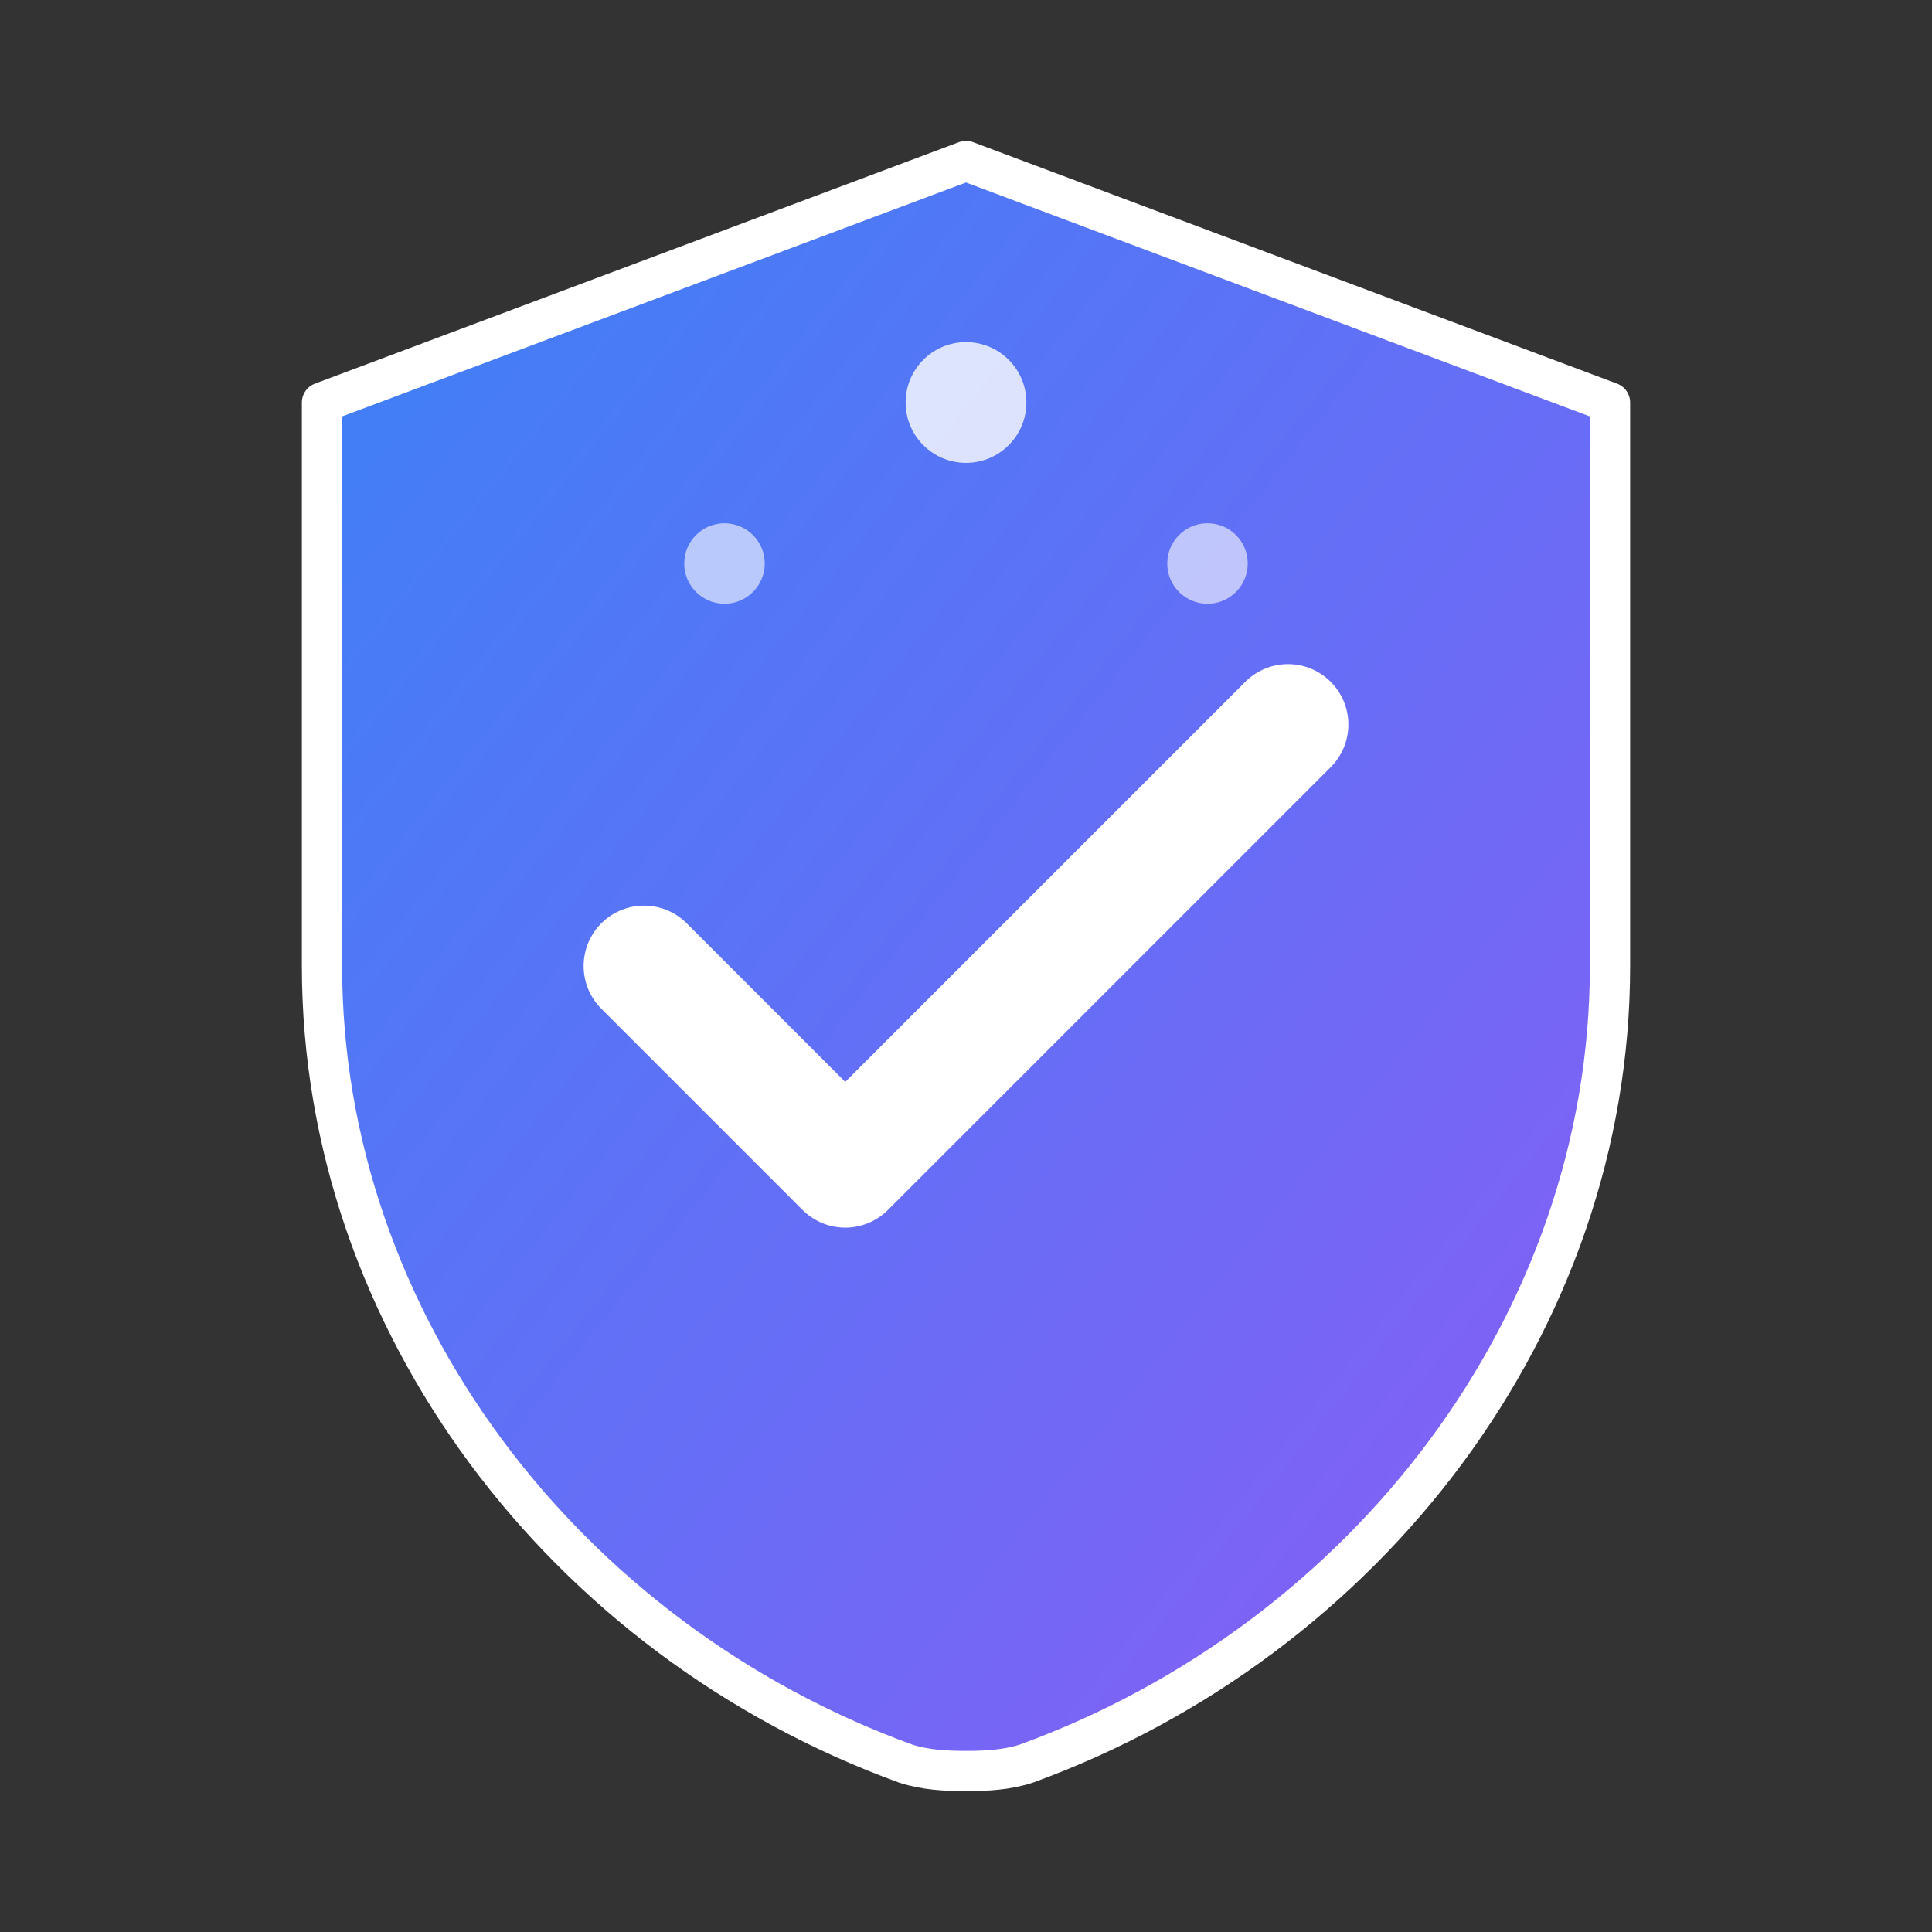 <svg viewBox="0 0 48 48" fill="none" xmlns="http://www.w3.org/2000/svg">
  <rect x="0" y="0" width="48" height="48" fill="#333333" stroke="none"/>
  <defs>
    <linearGradient id="shield-gradient" x1="0%" y1="0%" x2="100%" y2="100%">
      <stop offset="0%" stop-color="#3B82F6" />
      <stop offset="100%" stop-color="#8B5CF6" />
    </linearGradient>
  </defs>

  <!-- Shield shape -->
  <path
    d="M24 4C24 4 8 10 8 10V24C8 32.837 14.029 40.73 22.5 43.816C22.976 43.972 23.488 44 24 44C24.512 44 25.024 43.972 25.5 43.816C33.971 40.73 40 32.837 40 24V10L24 4Z"
    fill="url(#shield-gradient)"
    stroke="white"
    stroke-width="1"
    stroke-linecap="round"
    stroke-linejoin="round"
  />

  <!-- Checkmark -->
  <path
    d="M16 24L21 29L32 18"
    stroke="white"
    stroke-width="3"
    stroke-linecap="round"
    stroke-linejoin="round"
  />

  <!-- Data dots -->
  <circle cx="24" cy="10" r="1.5" fill="white" opacity="0.8" />
  <circle cx="18" cy="14" r="1" fill="white" opacity="0.6" />
  <circle cx="30" cy="14" r="1" fill="white" opacity="0.6" />
</svg>
